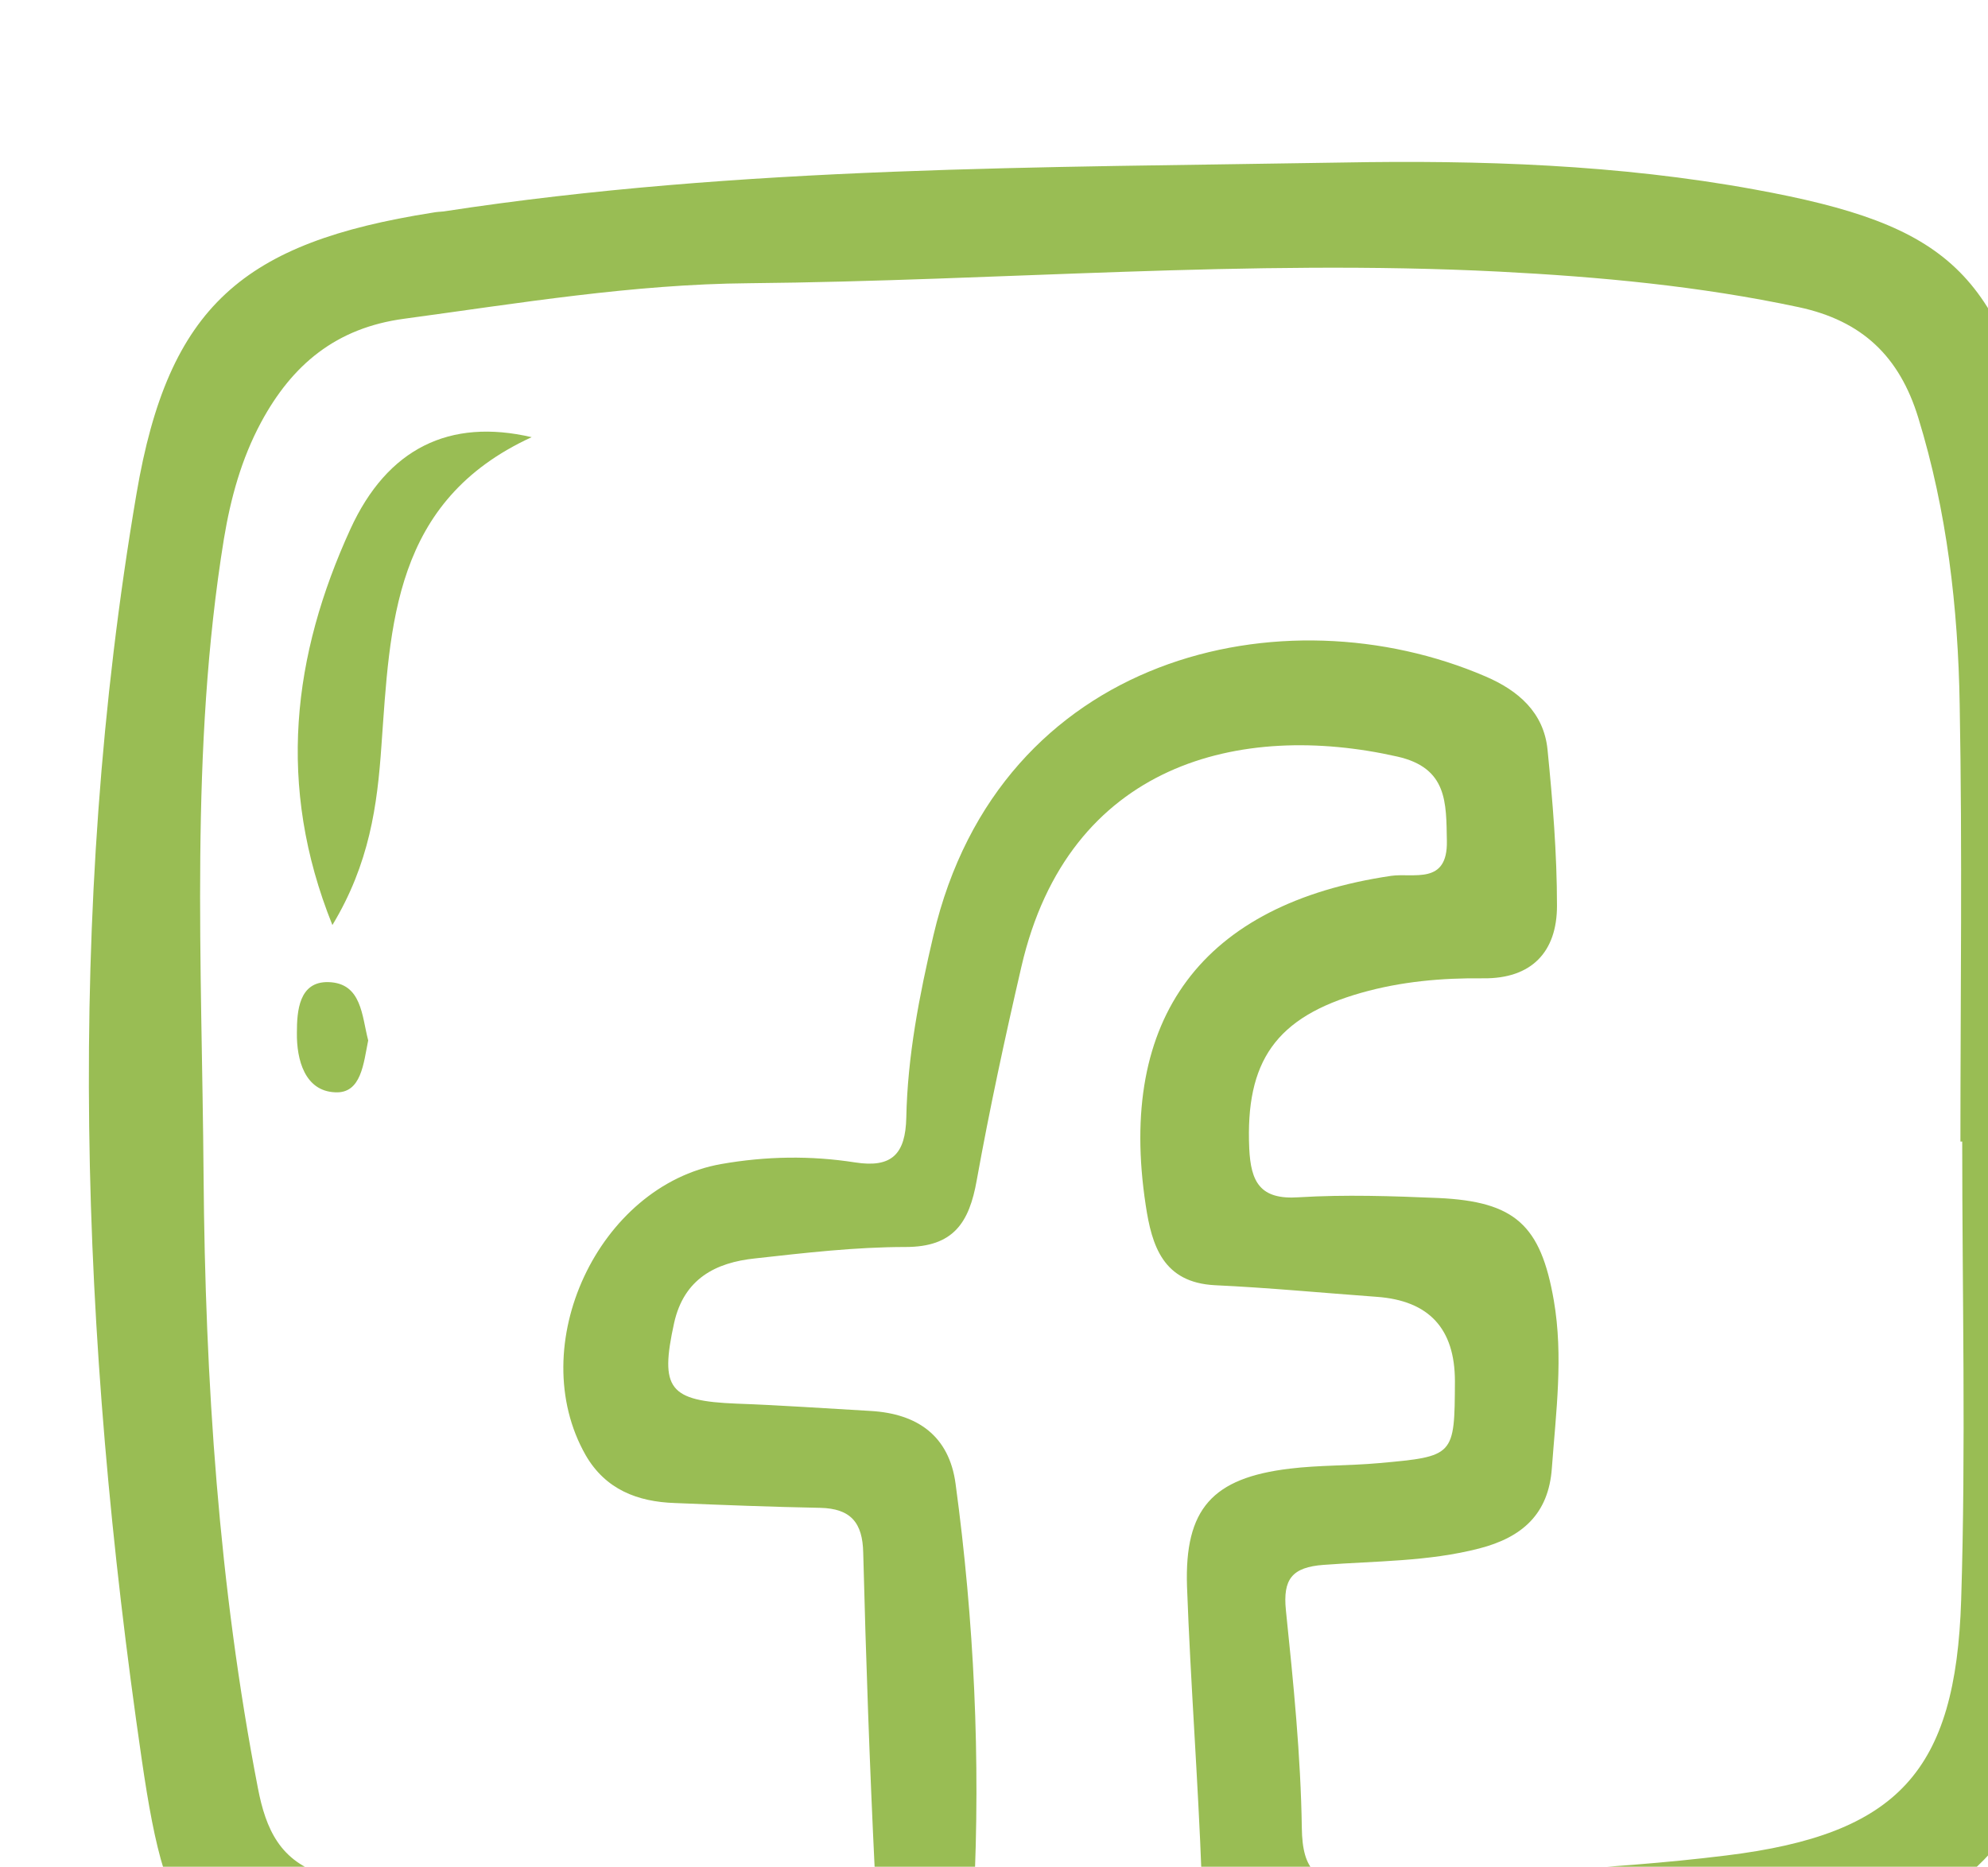 <svg xmlns:inkscape="http://www.inkscape.org/namespaces/inkscape" xmlns:sodipodi="http://sodipodi.sourceforge.net/DTD/sodipodi-0.dtd" xmlns="http://www.w3.org/2000/svg" xmlns:svg="http://www.w3.org/2000/svg" width="15.347mm" height="14.412mm" viewBox="0 0 15.347 14.412" id="svg35864" inkscape:version="1.1 (c68e22c387, 2021-05-23)" sodipodi:docname="facebook_logo.svg"><defs id="defs35861"><clipPath id="b7665024a4"><path d="m 1164.031,5637.047 h 44.25 V 5678 h -44.25 z m 0,0" clip-rule="nonzero" id="path485"></path></clipPath></defs><g inkscape:label="Layer 1" inkscape:groupmode="layer" id="layer1" transform="translate(-47.113,-127.237)"><g id="g35248" transform="matrix(0.353,0,0,0.353,-1043.094,-1857.78)"><g clip-path="url(#b7665024a4)" id="g1702" transform="translate(1925.665,-10.298)"><path fill="#99bd54" d="m 1208.082,5658.852 c 0.012,3.871 0.332,7.75 -0.207,11.613 -0.387,2.781 -1.938,4.586 -4.578,5.504 -1.84,0.645 -3.742,0.766 -5.668,0.848 -2.156,0.094 -4.301,0.484 -6.465,0.215 -1.605,-0.199 -2.09,-0.808 -2.145,-2.406 -0.078,-2.117 -0.242,-4.231 -0.32,-6.356 -0.055,-1.695 0.555,-2.371 2.246,-2.574 0.641,-0.078 1.301,-0.062 1.953,-0.121 1.652,-0.148 1.652,-0.156 1.66,-1.789 0,-1.152 -0.566,-1.766 -1.711,-1.848 -1.184,-0.086 -2.356,-0.199 -3.539,-0.254 -1.133,-0.059 -1.379,-0.863 -1.512,-1.75 -0.625,-4.102 1.242,-6.594 5.367,-7.203 0.488,-0.07 1.238,0.207 1.219,-0.762 -0.016,-0.836 0.019,-1.601 -1.09,-1.848 -3.41,-0.769 -7.184,0.129 -8.215,4.598 -0.359,1.551 -0.695,3.109 -0.977,4.672 -0.164,0.926 -0.508,1.457 -1.555,1.457 -1.098,0 -2.203,0.129 -3.293,0.25 -0.863,0.09 -1.555,0.445 -1.77,1.414 -0.316,1.441 -0.113,1.703 1.367,1.762 0.977,0.035 1.953,0.105 2.93,0.16 1.027,0.059 1.719,0.547 1.859,1.594 0.406,3 0.547,6.024 0.399,9.027 -0.094,1.812 -1.309,2.734 -3.406,2.84 -3.227,0.16 -6.445,0.105 -9.621,-0.559 -4.062,-0.852 -4.578,-1.211 -5.172,-5.293 -1.34,-9.207 -1.683,-18.449 -0.113,-27.668 0.699,-4.117 2.34,-5.496 6.473,-6.148 0.078,-0.016 0.164,-0.02 0.242,-0.027 6.516,-1 13.098,-0.957 19.656,-1.07 3.008,-0.055 6.035,0.043 9.02,0.59 4.254,0.777 5.359,1.805 6.301,6 0.465,2.078 0.605,4.195 0.641,6.316 0.051,2.938 0.016,5.875 0.016,8.809 z m -2.434,-0.309 c 0,0 -0.023,0 -0.035,0 0,-3.188 0.043,-6.371 -0.016,-9.555 -0.035,-2.121 -0.277,-4.231 -0.906,-6.277 -0.41,-1.336 -1.223,-2.121 -2.617,-2.418 -2.164,-0.461 -4.351,-0.664 -6.551,-0.777 -5.473,-0.277 -10.934,0.203 -16.402,0.254 -2.535,0.02 -5.039,0.438 -7.543,0.777 -1.488,0.199 -2.449,1.004 -3.129,2.266 -0.43,0.801 -0.664,1.656 -0.812,2.547 -0.75,4.621 -0.48,9.285 -0.445,13.926 0.035,4.492 0.332,8.973 1.188,13.395 0.172,0.898 0.488,1.613 1.465,1.902 3.66,1.082 7.394,1.141 11.16,0.961 0.664,-0.027 0.898,-0.359 0.867,-1.031 -0.113,-2.32 -0.195,-4.648 -0.254,-6.976 -0.012,-0.66 -0.273,-0.969 -0.941,-0.984 -1.059,-0.02 -2.121,-0.062 -3.176,-0.105 -0.82,-0.027 -1.52,-0.297 -1.953,-1.047 -1.359,-2.387 0.277,-5.894 2.965,-6.367 0.977,-0.172 1.953,-0.188 2.93,-0.035 0.805,0.125 1.098,-0.188 1.117,-0.977 0.027,-1.351 0.285,-2.676 0.594,-3.992 1.445,-6.156 7.664,-7.559 12.074,-5.66 0.711,0.305 1.273,0.785 1.355,1.598 0.113,1.133 0.207,2.277 0.207,3.418 0,1.012 -0.559,1.598 -1.613,1.586 -0.906,-0.01 -1.797,0.07 -2.668,0.317 -1.867,0.531 -2.535,1.496 -2.449,3.406 0.035,0.727 0.234,1.125 1.082,1.066 1.02,-0.062 2.039,-0.027 3.059,0.016 1.668,0.078 2.234,0.586 2.52,2.242 0.211,1.223 0.047,2.441 -0.043,3.664 -0.07,1.008 -0.652,1.516 -1.586,1.758 -1.117,0.289 -2.266,0.273 -3.402,0.359 -0.695,0.051 -0.898,0.312 -0.828,0.996 0.164,1.586 0.324,3.172 0.348,4.762 0.012,0.93 0.332,1.234 1.223,1.168 2.684,-0.195 5.387,-0.238 8.059,-0.57 3.758,-0.461 5.019,-1.84 5.137,-5.586 0.105,-3.34 0.023,-6.684 0.023,-10.031 z m 0,0" fill-opacity="1" fill-rule="nonzero" id="path1700"></path></g><path fill="#99bd54" d="m 3095.672,5643.503 c -1.227,-3.051 -0.863,-5.902 0.395,-8.652 0.809,-1.77 2.172,-2.43 3.965,-2.012 -3.039,1.395 -3.094,4.113 -3.285,6.742 -0.09,1.312 -0.262,2.586 -1.074,3.93 z m 0,0" fill-opacity="1" fill-rule="nonzero" id="path1704"></path><path fill="#99bd54" d="m 3096.457,5646.034 c -0.102,0.496 -0.148,1.164 -0.723,1.133 -0.664,-0.027 -0.844,-0.715 -0.836,-1.301 0,-0.473 0.043,-1.125 0.688,-1.109 0.734,0.02 0.731,0.742 0.871,1.274 z m 0,0" fill-opacity="1" fill-rule="nonzero" id="path1706"></path></g></g></svg>